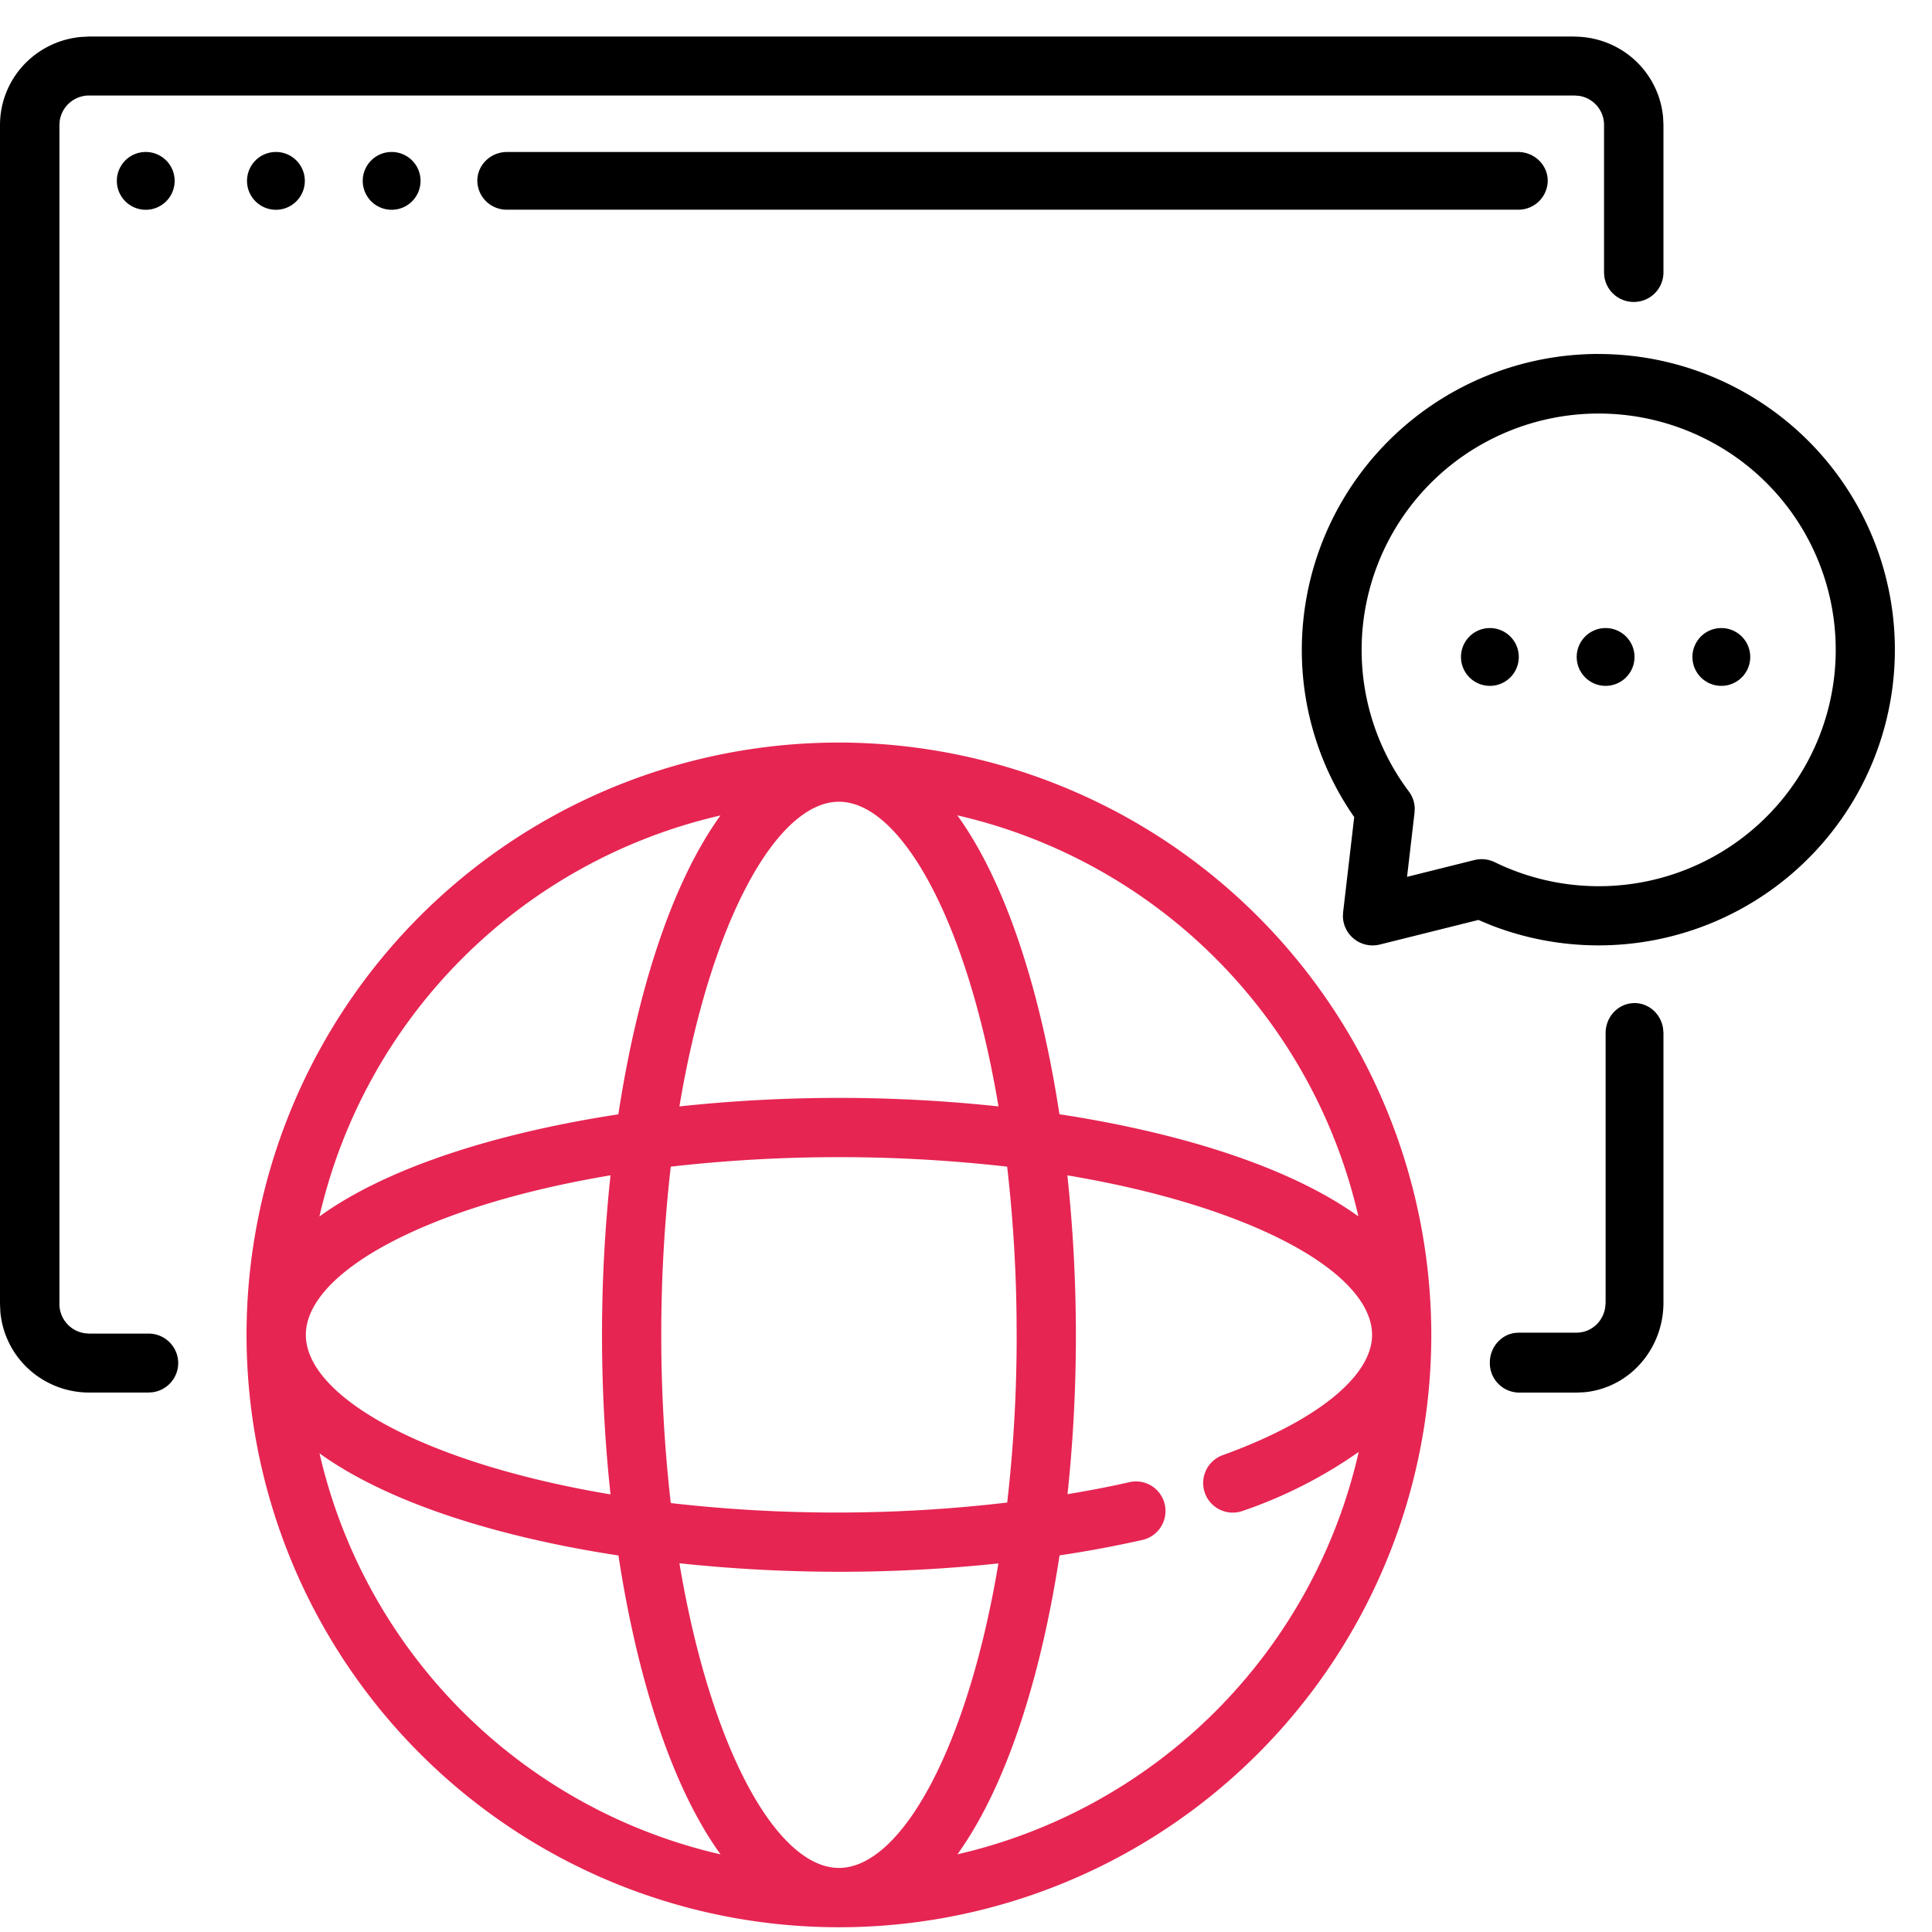 <svg width="49" height="49" viewBox="0 0 49 49" xmlns="http://www.w3.org/2000/svg">
    <g fill-rule="nonzero" fill="none">
        <path d="M41.455 25.44c.194 0 .381.08.519.223a.77.77 0 0 1 .205.418l.01.12v6.838c0 .605-.232 1.185-.645 1.612a2.17 2.17 0 0 1-1.363.66l-.194.008H38.52a.747.747 0 0 1-.734-.76c0-.385.276-.703.634-.753l.1-.007h1.467c.195 0 .382-.08.52-.222a.77.77 0 0 0 .205-.418l.01-.12v-6.838c0-.42.328-.76.733-.76zM39.928.929c.6 0 1.175.236 1.599.657.376.374.606.866.653 1.389l.009.197v3.738a.75.75 0 0 1-.754.748.752.752 0 0 1-.746-.647l-.007-.101V3.17a.745.745 0 0 0-.635-.739l-.119-.009H2.26a.752.752 0 0 0-.746.646l-.007.102v29.905a.75.75 0 0 0 .65.74l.103.008h1.507a.75.75 0 0 1 .753.747.75.75 0 0 1-.651.741l-.102.007H2.26a2.27 2.27 0 0 1-1.598-.657 2.236 2.236 0 0 1-.653-1.389L0 33.076V3.171c0-.595.238-1.166.662-1.586a2.268 2.268 0 0 1 1.4-.648l.198-.01h37.668zm.61 8.049c2.687 0 5.17 1.43 6.513 3.75a7.483 7.483 0 0 1 0 7.5 7.524 7.524 0 0 1-9.234 3.238l-.321-.134-2.503.624a.754.754 0 0 1-.934-.71l.005-.104.282-2.419a7.41 7.41 0 0 1-1.329-4.245 7.499 7.499 0 0 1 2.205-5.301 7.54 7.54 0 0 1 5.316-2.2zm-2.485 2.05a5.999 5.999 0 0 0-3.331 3.968 5.981 5.981 0 0 0 1.009 5.077.75.75 0 0 1 .15.422l-.005.114-.19 1.63 1.707-.426a.765.765 0 0 1 .513.052 6.018 6.018 0 0 0 7.316-1.615 5.983 5.983 0 0 0-1.981-9.125 6.025 6.025 0 0 0-5.188-.097zm2.668 4.901a.733.733 0 1 1 .002 1.466.733.733 0 0 1-.002-1.466zm-2.935 0a.733.733 0 1 1 .002 1.466.733.733 0 0 1-.002-1.466zm5.87 0a.733.733 0 1 1 .002 1.466.733.733 0 0 1-.002-1.466zM3.669 3.855A.733.733 0 1 1 3.67 5.32a.733.733 0 0 1-.001-1.465zm3.301 0a.733.733 0 1 1 .002 1.465.733.733 0 0 1-.002-1.465zm2.935 0a.733.733 0 1 1 .002 1.465.733.733 0 0 1-.002-1.465zm28.595 0c.416 0 .754.327.754.732a.743.743 0 0 1-.754.731H12.86a.743.743 0 0 1-.754-.731c0-.405.338-.732.754-.732z" fill="#000"/>
        <path d="M21.278 18.833a15.021 15.021 0 0 0-10.623 25.645 15.022 15.022 0 0 0 25.646-10.622 15.039 15.039 0 0 0-15.023-15.023zM34.452 30.85c-1.728-1.245-4.488-2.117-7.582-2.59-.473-3.094-1.346-5.86-2.59-7.581A13.55 13.55 0 0 1 34.452 30.85zm-8.667 3.005a36.876 36.876 0 0 1-.24 4.253 36.937 36.937 0 0 1-8.533.013 37.844 37.844 0 0 1 0-8.532 37.844 37.844 0 0 1 8.532 0c.162 1.416.243 2.84.24 4.266zm-4.507 13.52c-1.563 0-3.253-2.993-4.046-7.727a38.34 38.34 0 0 0 8.09.004c-.792 4.732-2.482 7.723-4.044 7.723zm-5.794-9.474c-4.734-.793-7.727-2.483-7.727-4.046 0-1.563 2.993-3.253 7.727-4.046a38.08 38.08 0 0 0 0 8.092zm5.794-10.056c-1.352 0-2.702.073-4.046.216.793-4.734 2.483-7.727 4.046-7.727 1.563 0 3.253 2.993 4.046 7.727a38.1 38.1 0 0 0-4.046-.216zm-3.005-7.163c-1.245 1.724-2.117 4.487-2.59 7.58-3.094.474-5.86 1.346-7.582 2.591a13.549 13.549 0 0 1 10.172-10.171zM8.103 36.86c1.728 1.245 4.489 2.117 7.582 2.591.474 3.093 1.346 5.86 2.59 7.58a13.55 13.55 0 0 1-10.171-10.17zm16.18 10.169c1.244-1.728 2.116-4.488 2.59-7.581a29.47 29.47 0 0 0 2.087-.388.753.753 0 0 0 .242-1.378.752.752 0 0 0-.577-.086c-.498.113-1.02.212-1.55.3a38.26 38.26 0 0 0-.004-8.086c4.734.793 7.728 2.483 7.728 4.046 0 1.052-1.416 2.193-3.788 3.05a.75.75 0 1 0 .51 1.413 11.695 11.695 0 0 0 2.939-1.495A13.555 13.555 0 0 1 24.282 47.03z" fill="#E62552"/>
    </g>
</svg>
